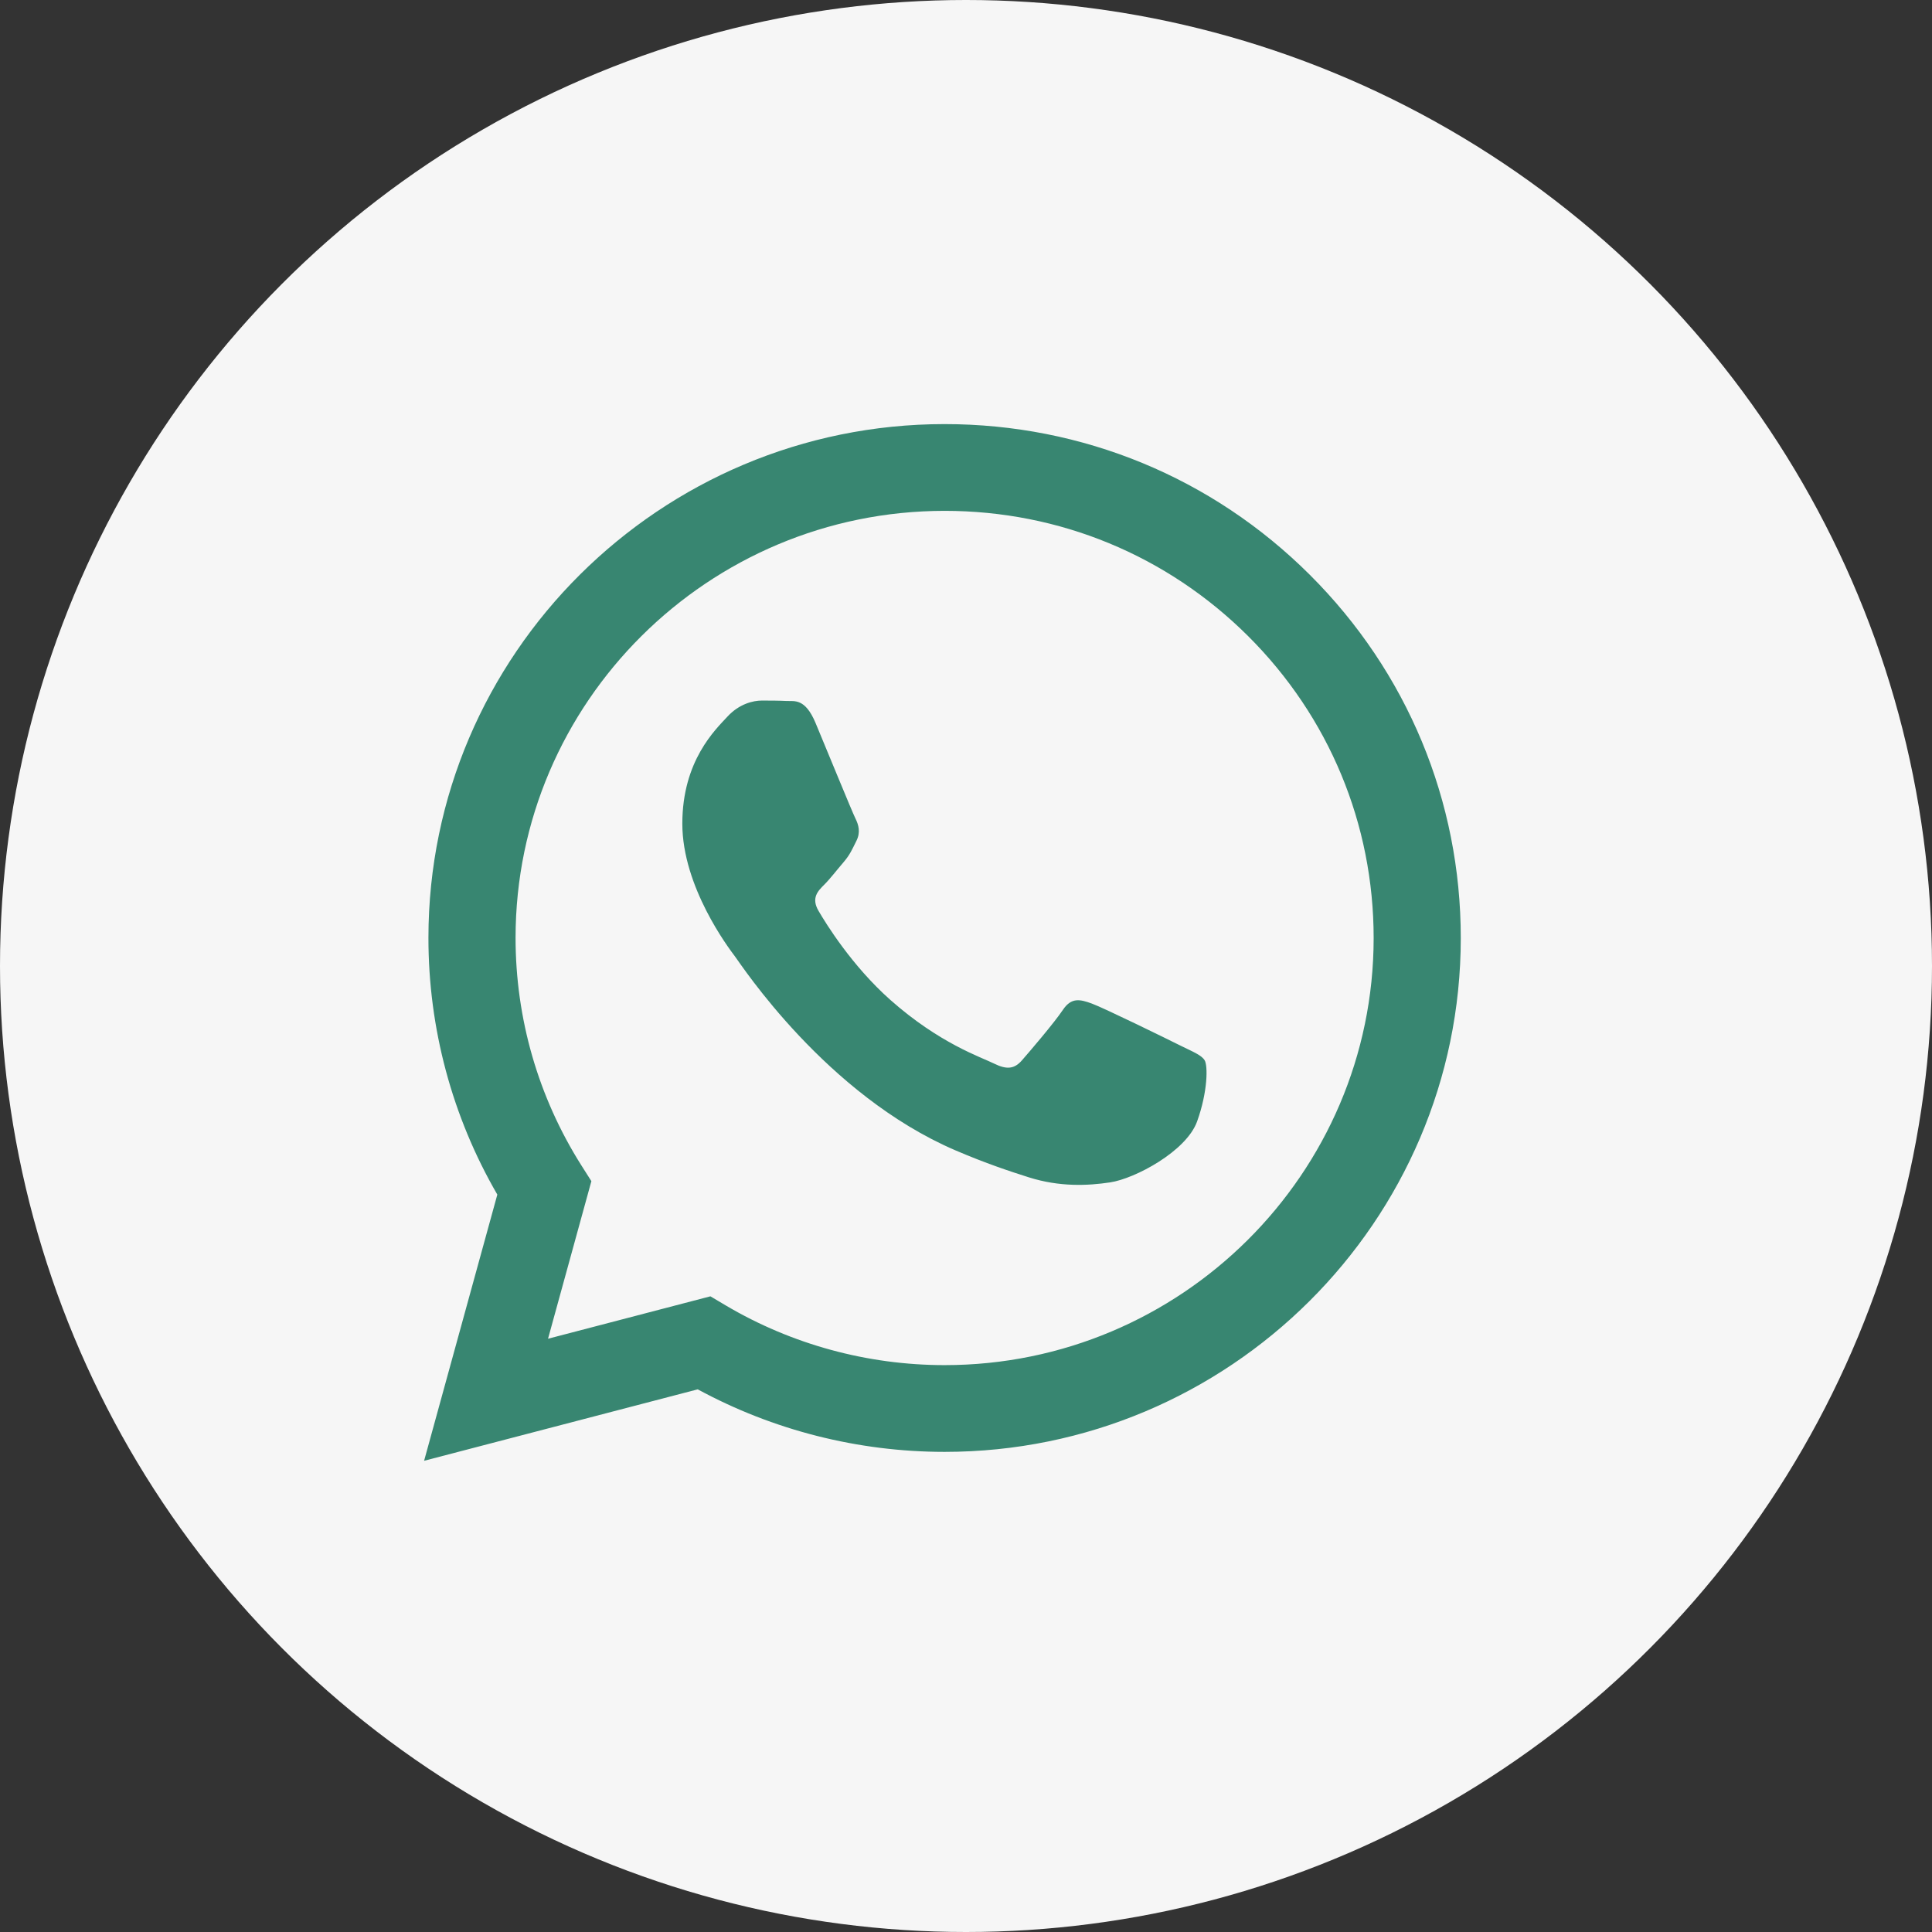 <?xml version="1.0" encoding="UTF-8"?> <svg xmlns="http://www.w3.org/2000/svg" width="41" height="41" viewBox="0 0 41 41" fill="none"><rect x="0" y="0" width="41" height="41" fill="#333333" stroke="none"/><circle cx="20.5" cy="20.5" r="20.5" fill="#F6F6F6"></circle><path fill-rule="evenodd" clip-rule="evenodd" d="M27.795 12.197C25.727 10.136 22.976 9.001 20.046 9C14.008 9 9.094 13.89 9.092 19.901C9.091 21.822 9.595 23.698 10.554 25.351L9 31L14.807 29.484C16.407 30.352 18.208 30.81 20.042 30.811H20.046C26.083 30.811 30.998 25.92 31 19.91C31.001 16.997 29.863 14.258 27.795 12.197ZM20.046 28.97H20.042C18.409 28.969 16.806 28.532 15.408 27.707L15.076 27.51L11.63 28.41L12.55 25.066L12.333 24.724C11.422 23.281 10.941 21.613 10.941 19.901C10.943 14.906 15.028 10.841 20.05 10.841C22.482 10.842 24.767 11.786 26.486 13.498C28.205 15.211 29.151 17.488 29.151 19.909C29.148 24.905 25.064 28.97 20.046 28.97ZM25.04 22.184C24.766 22.047 23.421 21.388 23.17 21.297C22.919 21.206 22.736 21.161 22.554 21.434C22.372 21.706 21.847 22.32 21.687 22.502C21.528 22.684 21.368 22.706 21.094 22.57C20.821 22.434 19.939 22.146 18.893 21.218C18.08 20.496 17.53 19.604 17.371 19.331C17.211 19.058 17.354 18.911 17.491 18.775C17.614 18.653 17.764 18.457 17.901 18.298C18.038 18.139 18.084 18.025 18.175 17.843C18.266 17.662 18.221 17.503 18.152 17.366C18.084 17.23 17.536 15.889 17.308 15.344C17.086 14.813 16.86 14.884 16.692 14.876C16.533 14.868 16.35 14.867 16.168 14.867C15.985 14.867 15.689 14.935 15.438 15.207C15.187 15.48 14.48 16.139 14.48 17.48C14.48 18.82 15.461 20.116 15.598 20.298C15.735 20.479 17.528 23.231 20.273 24.411C20.926 24.691 21.436 24.859 21.834 24.985C22.489 25.192 23.086 25.163 23.558 25.092C24.083 25.014 25.177 24.433 25.405 23.797C25.633 23.161 25.633 22.615 25.565 22.502C25.496 22.388 25.314 22.32 25.04 22.184Z" fill="#388671"></path></svg> 